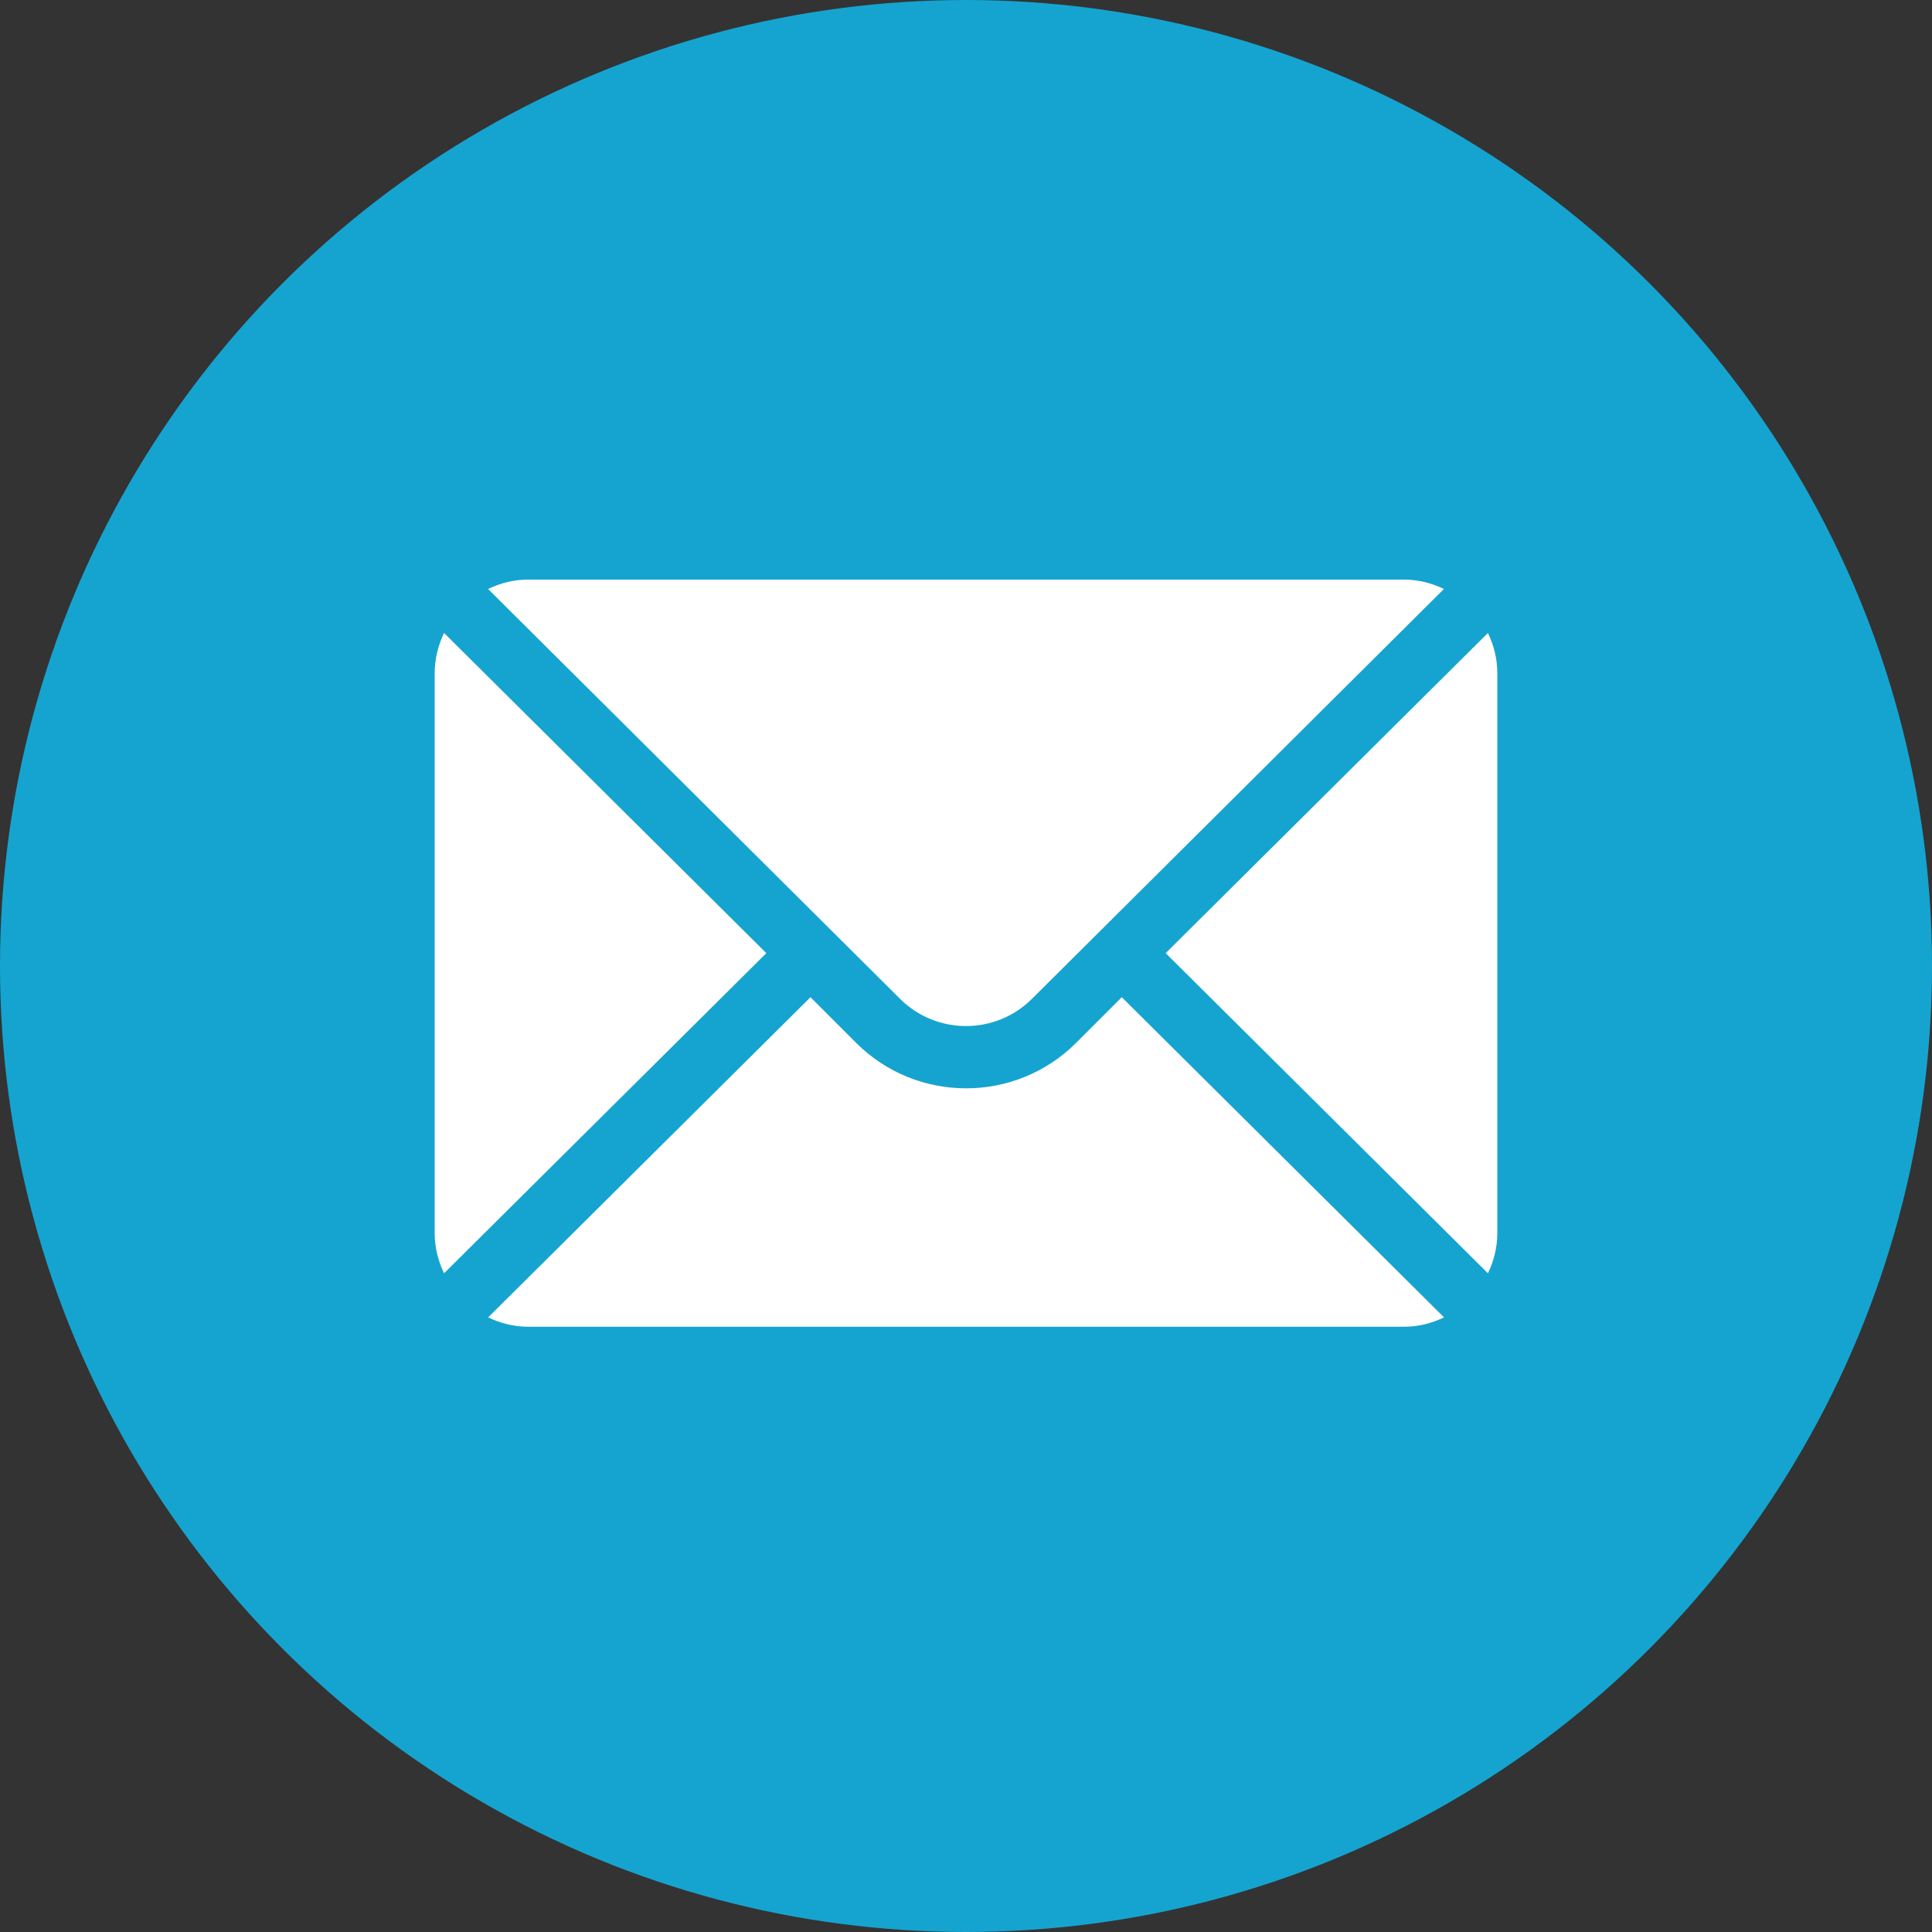 <?xml version="1.0" encoding="UTF-8"?> <svg xmlns="http://www.w3.org/2000/svg" width="40" height="40" viewBox="0 0 40 40" fill="none"><rect x="0" y="0" width="40" height="40" fill="#333333" stroke="none"/><circle cx="20" cy="20" r="20" fill="#15A4D0"></circle><path d="M30.806 13.105L24.134 19.734L30.806 26.362C30.927 26.11 31 25.831 31 25.534V13.933C31 13.636 30.927 13.357 30.806 13.105ZM29.066 12H10.934C10.636 12 10.357 12.073 10.105 12.194L18.633 20.678C19.387 21.432 20.613 21.432 21.367 20.678L29.895 12.194C29.643 12.073 29.364 12 29.066 12ZM9.194 13.105C9.073 13.357 9 13.636 9 13.933V25.534C9 25.831 9.073 26.11 9.194 26.362L15.866 19.734L9.194 13.105Z" fill="white"></path><path d="M23.225 20.646L22.281 21.59C21.024 22.847 18.98 22.847 17.724 21.59L16.78 20.646L10.107 27.275C10.36 27.396 10.638 27.469 10.936 27.469H29.069C29.366 27.469 29.645 27.396 29.897 27.275L23.225 20.646Z" fill="white"></path></svg> 